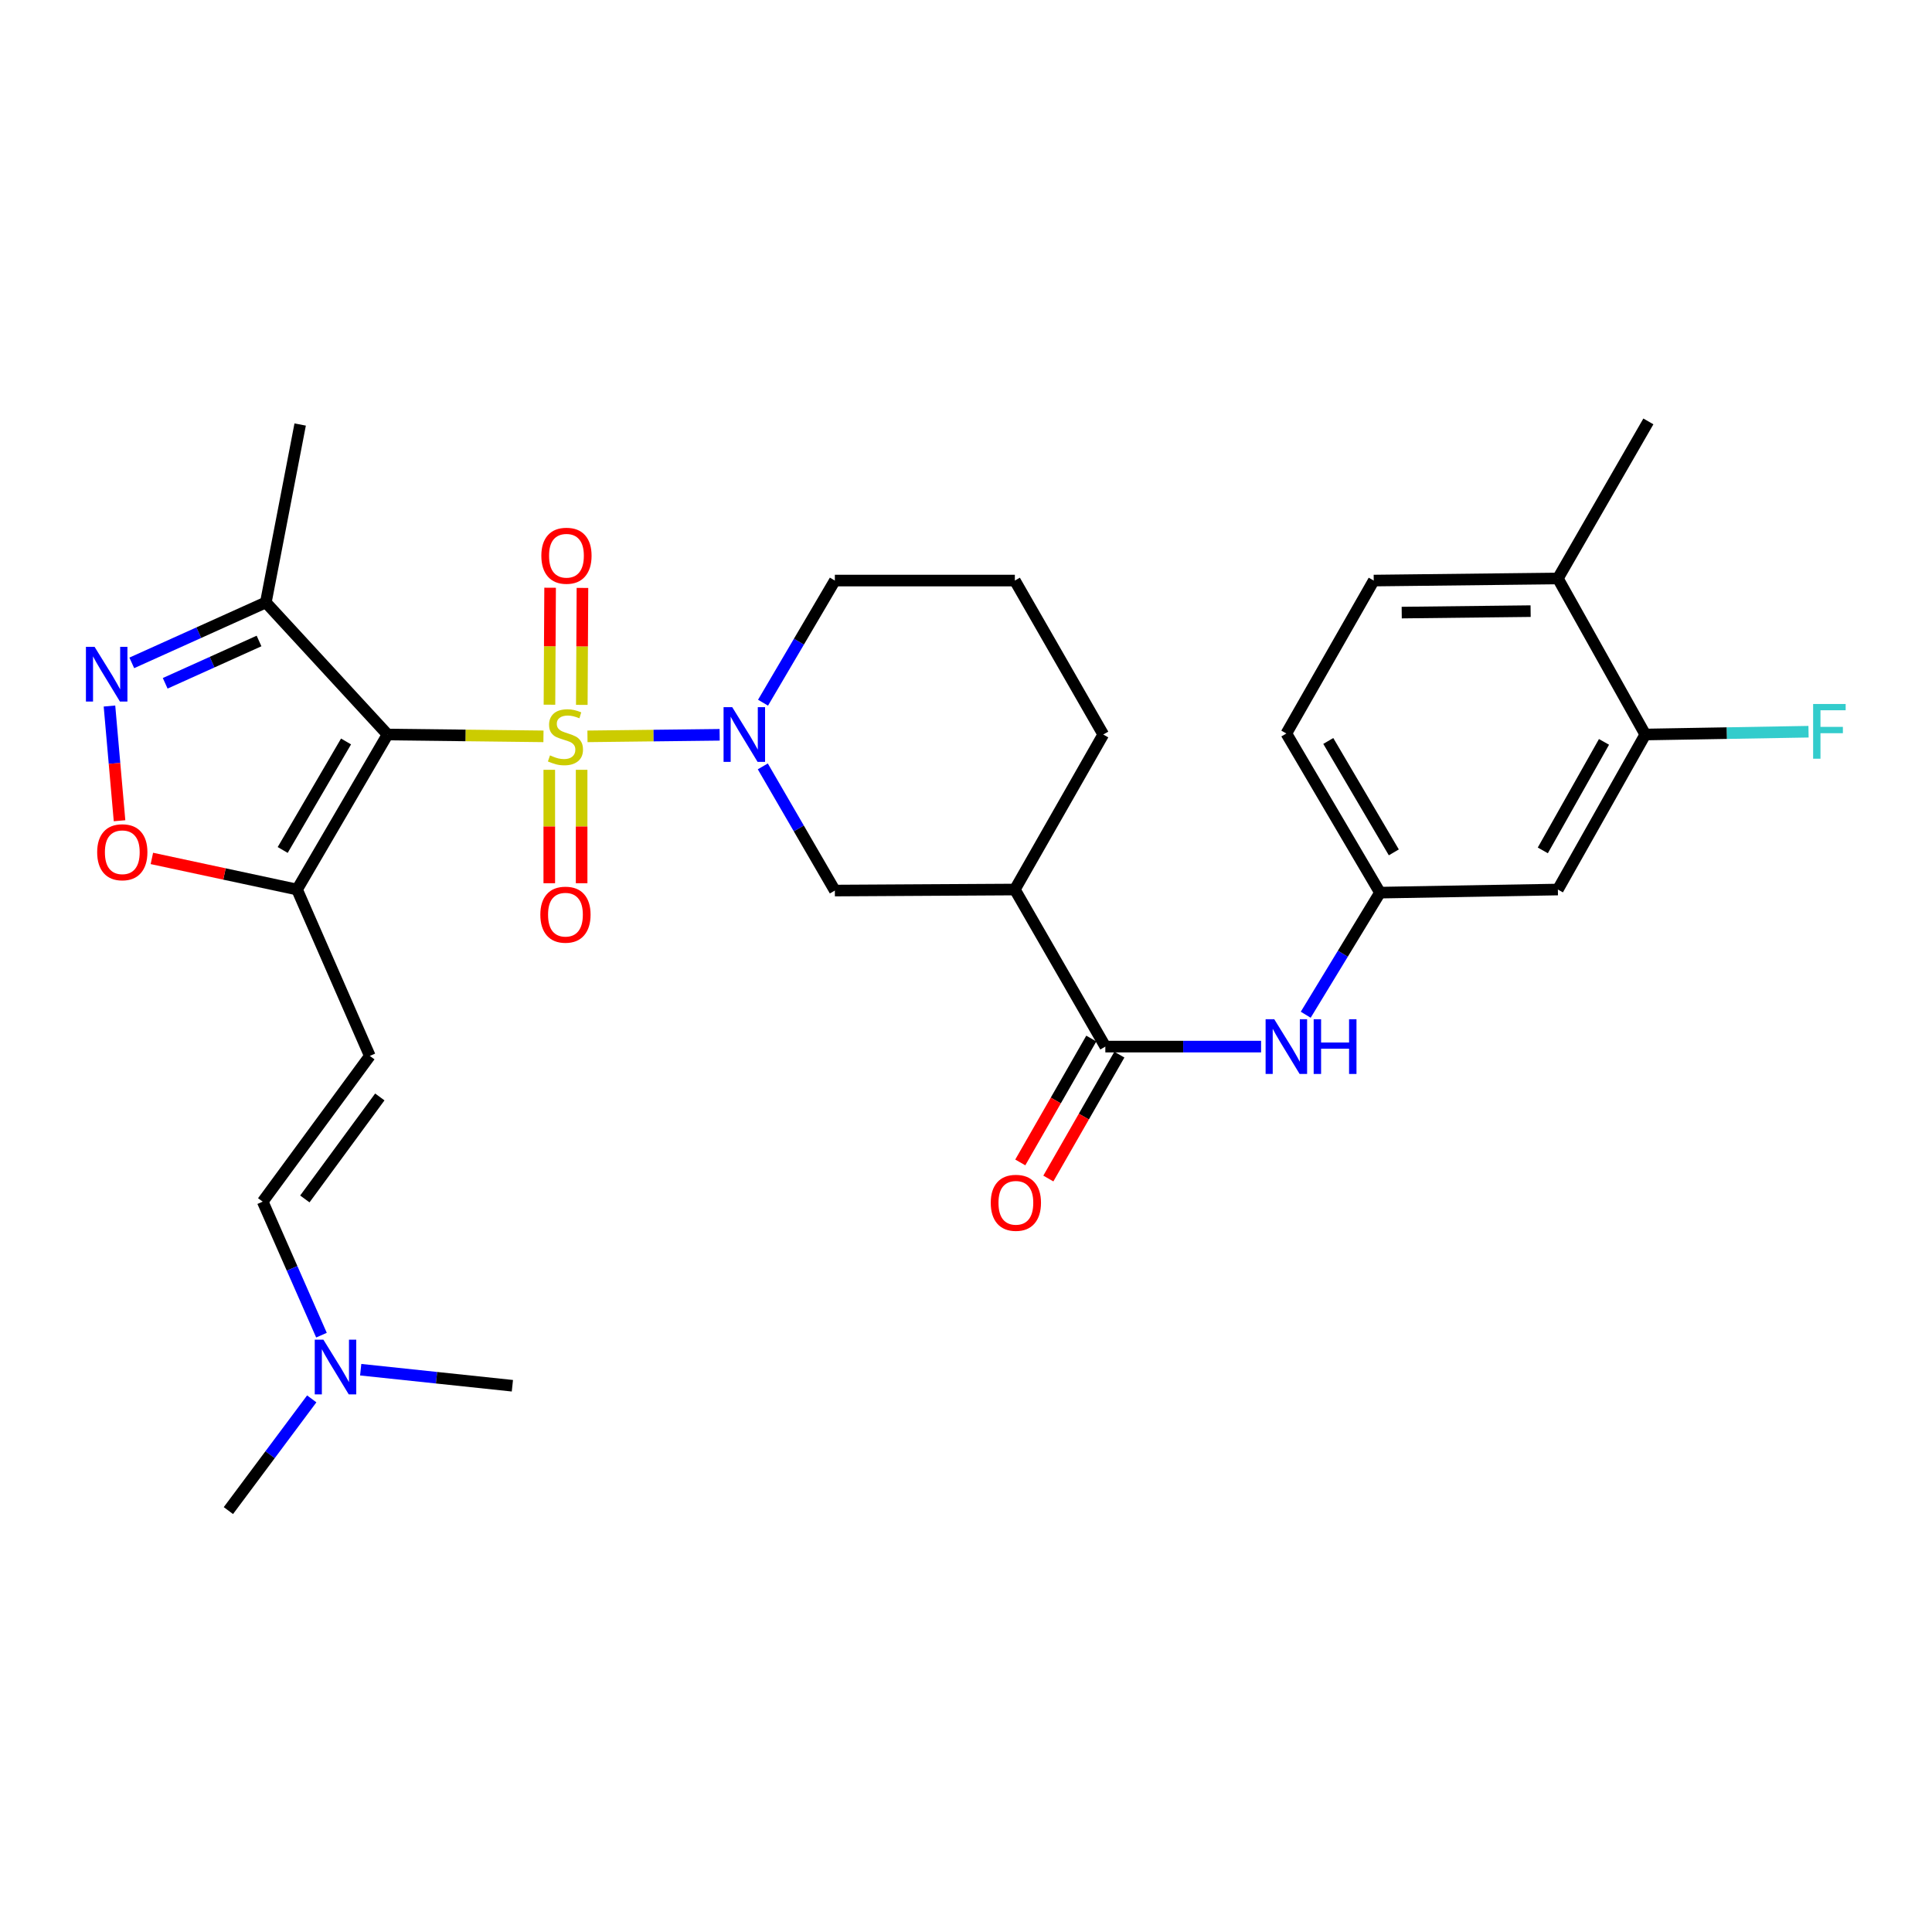 <?xml version='1.0' encoding='iso-8859-1'?>
<svg version='1.1' baseProfile='full'
              xmlns='http://www.w3.org/2000/svg'
                      xmlns:rdkit='http://www.rdkit.org/xml'
                      xmlns:xlink='http://www.w3.org/1999/xlink'
                  xml:space='preserve'
width='1000px' height='1000px' viewBox='0 0 1000 1000'>
<!-- END OF HEADER -->
<rect style='opacity:1.0;fill:#FFFFFF;stroke:none' width='1000' height='1000' x='0' y='0'> </rect>
<path class='bond-0' d='M 281.296,381.13 L 240.948,380.658' style='fill:none;fill-rule:evenodd;stroke:#CCCC00;stroke-width:6px;stroke-linecap:butt;stroke-linejoin:miter;stroke-opacity:1' />
<path class='bond-0' d='M 240.948,380.658 L 200.6,380.185' style='fill:none;fill-rule:evenodd;stroke:#000000;stroke-width:6px;stroke-linecap:butt;stroke-linejoin:miter;stroke-opacity:1' />
<path class='bond-1' d='M 304.072,381.131 L 338.28,380.732' style='fill:none;fill-rule:evenodd;stroke:#CCCC00;stroke-width:6px;stroke-linecap:butt;stroke-linejoin:miter;stroke-opacity:1' />
<path class='bond-1' d='M 338.28,380.732 L 372.488,380.334' style='fill:none;fill-rule:evenodd;stroke:#0000FF;stroke-width:6px;stroke-linecap:butt;stroke-linejoin:miter;stroke-opacity:1' />
<path class='bond-11' d='M 284.306,398.446 L 284.306,427.802' style='fill:none;fill-rule:evenodd;stroke:#CCCC00;stroke-width:6px;stroke-linecap:butt;stroke-linejoin:miter;stroke-opacity:1' />
<path class='bond-11' d='M 284.306,427.802 L 284.306,457.158' style='fill:none;fill-rule:evenodd;stroke:#FF0000;stroke-width:6px;stroke-linecap:butt;stroke-linejoin:miter;stroke-opacity:1' />
<path class='bond-11' d='M 301.049,398.446 L 301.049,427.802' style='fill:none;fill-rule:evenodd;stroke:#CCCC00;stroke-width:6px;stroke-linecap:butt;stroke-linejoin:miter;stroke-opacity:1' />
<path class='bond-11' d='M 301.049,427.802 L 301.049,457.158' style='fill:none;fill-rule:evenodd;stroke:#FF0000;stroke-width:6px;stroke-linecap:butt;stroke-linejoin:miter;stroke-opacity:1' />
<path class='bond-12' d='M 301.141,364.848 L 301.309,334.577' style='fill:none;fill-rule:evenodd;stroke:#CCCC00;stroke-width:6px;stroke-linecap:butt;stroke-linejoin:miter;stroke-opacity:1' />
<path class='bond-12' d='M 301.309,334.577 L 301.477,304.305' style='fill:none;fill-rule:evenodd;stroke:#FF0000;stroke-width:6px;stroke-linecap:butt;stroke-linejoin:miter;stroke-opacity:1' />
<path class='bond-12' d='M 284.398,364.755 L 284.566,334.484' style='fill:none;fill-rule:evenodd;stroke:#CCCC00;stroke-width:6px;stroke-linecap:butt;stroke-linejoin:miter;stroke-opacity:1' />
<path class='bond-12' d='M 284.566,334.484 L 284.734,304.212' style='fill:none;fill-rule:evenodd;stroke:#FF0000;stroke-width:6px;stroke-linecap:butt;stroke-linejoin:miter;stroke-opacity:1' />
<path class='bond-2' d='M 200.6,380.185 L 153.757,460.421' style='fill:none;fill-rule:evenodd;stroke:#000000;stroke-width:6px;stroke-linecap:butt;stroke-linejoin:miter;stroke-opacity:1' />
<path class='bond-2' d='M 179.114,383.779 L 146.324,439.944' style='fill:none;fill-rule:evenodd;stroke:#000000;stroke-width:6px;stroke-linecap:butt;stroke-linejoin:miter;stroke-opacity:1' />
<path class='bond-4' d='M 200.6,380.185 L 137.6,311.817' style='fill:none;fill-rule:evenodd;stroke:#000000;stroke-width:6px;stroke-linecap:butt;stroke-linejoin:miter;stroke-opacity:1' />
<path class='bond-9' d='M 394.828,396.679 L 413.473,428.815' style='fill:none;fill-rule:evenodd;stroke:#0000FF;stroke-width:6px;stroke-linecap:butt;stroke-linejoin:miter;stroke-opacity:1' />
<path class='bond-9' d='M 413.473,428.815 L 432.119,460.951' style='fill:none;fill-rule:evenodd;stroke:#000000;stroke-width:6px;stroke-linecap:butt;stroke-linejoin:miter;stroke-opacity:1' />
<path class='bond-21' d='M 394.944,363.714 L 413.531,332.106' style='fill:none;fill-rule:evenodd;stroke:#0000FF;stroke-width:6px;stroke-linecap:butt;stroke-linejoin:miter;stroke-opacity:1' />
<path class='bond-21' d='M 413.531,332.106 L 432.119,300.497' style='fill:none;fill-rule:evenodd;stroke:#000000;stroke-width:6px;stroke-linecap:butt;stroke-linejoin:miter;stroke-opacity:1' />
<path class='bond-6' d='M 153.757,460.421 L 116.184,452.37' style='fill:none;fill-rule:evenodd;stroke:#000000;stroke-width:6px;stroke-linecap:butt;stroke-linejoin:miter;stroke-opacity:1' />
<path class='bond-6' d='M 116.184,452.37 L 78.611,444.318' style='fill:none;fill-rule:evenodd;stroke:#FF0000;stroke-width:6px;stroke-linecap:butt;stroke-linejoin:miter;stroke-opacity:1' />
<path class='bond-8' d='M 153.757,460.421 L 191.419,546.546' style='fill:none;fill-rule:evenodd;stroke:#000000;stroke-width:6px;stroke-linecap:butt;stroke-linejoin:miter;stroke-opacity:1' />
<path class='bond-3' d='M 68.214,343.106 L 102.907,327.462' style='fill:none;fill-rule:evenodd;stroke:#0000FF;stroke-width:6px;stroke-linecap:butt;stroke-linejoin:miter;stroke-opacity:1' />
<path class='bond-3' d='M 102.907,327.462 L 137.6,311.817' style='fill:none;fill-rule:evenodd;stroke:#000000;stroke-width:6px;stroke-linecap:butt;stroke-linejoin:miter;stroke-opacity:1' />
<path class='bond-3' d='M 85.505,353.676 L 109.79,342.725' style='fill:none;fill-rule:evenodd;stroke:#0000FF;stroke-width:6px;stroke-linecap:butt;stroke-linejoin:miter;stroke-opacity:1' />
<path class='bond-3' d='M 109.79,342.725 L 134.075,331.774' style='fill:none;fill-rule:evenodd;stroke:#000000;stroke-width:6px;stroke-linecap:butt;stroke-linejoin:miter;stroke-opacity:1' />
<path class='bond-30' d='M 56.661,365.439 L 59.267,395.129' style='fill:none;fill-rule:evenodd;stroke:#0000FF;stroke-width:6px;stroke-linecap:butt;stroke-linejoin:miter;stroke-opacity:1' />
<path class='bond-30' d='M 59.267,395.129 L 61.874,424.819' style='fill:none;fill-rule:evenodd;stroke:#FF0000;stroke-width:6px;stroke-linecap:butt;stroke-linejoin:miter;stroke-opacity:1' />
<path class='bond-25' d='M 137.6,311.817 L 155.366,219.731' style='fill:none;fill-rule:evenodd;stroke:#000000;stroke-width:6px;stroke-linecap:butt;stroke-linejoin:miter;stroke-opacity:1' />
<path class='bond-5' d='M 572.119,541.718 L 525.285,460.421' style='fill:none;fill-rule:evenodd;stroke:#000000;stroke-width:6px;stroke-linecap:butt;stroke-linejoin:miter;stroke-opacity:1' />
<path class='bond-10' d='M 572.119,541.718 L 612.426,541.718' style='fill:none;fill-rule:evenodd;stroke:#000000;stroke-width:6px;stroke-linecap:butt;stroke-linejoin:miter;stroke-opacity:1' />
<path class='bond-10' d='M 612.426,541.718 L 652.733,541.718' style='fill:none;fill-rule:evenodd;stroke:#0000FF;stroke-width:6px;stroke-linecap:butt;stroke-linejoin:miter;stroke-opacity:1' />
<path class='bond-17' d='M 564.856,537.554 L 546.477,569.614' style='fill:none;fill-rule:evenodd;stroke:#000000;stroke-width:6px;stroke-linecap:butt;stroke-linejoin:miter;stroke-opacity:1' />
<path class='bond-17' d='M 546.477,569.614 L 528.097,601.674' style='fill:none;fill-rule:evenodd;stroke:#FF0000;stroke-width:6px;stroke-linecap:butt;stroke-linejoin:miter;stroke-opacity:1' />
<path class='bond-17' d='M 579.382,545.882 L 561.002,577.941' style='fill:none;fill-rule:evenodd;stroke:#000000;stroke-width:6px;stroke-linecap:butt;stroke-linejoin:miter;stroke-opacity:1' />
<path class='bond-17' d='M 561.002,577.941 L 542.622,610.001' style='fill:none;fill-rule:evenodd;stroke:#FF0000;stroke-width:6px;stroke-linecap:butt;stroke-linejoin:miter;stroke-opacity:1' />
<path class='bond-7' d='M 525.285,460.421 L 432.119,460.951' style='fill:none;fill-rule:evenodd;stroke:#000000;stroke-width:6px;stroke-linecap:butt;stroke-linejoin:miter;stroke-opacity:1' />
<path class='bond-31' d='M 525.285,460.421 L 571.04,380.185' style='fill:none;fill-rule:evenodd;stroke:#000000;stroke-width:6px;stroke-linecap:butt;stroke-linejoin:miter;stroke-opacity:1' />
<path class='bond-14' d='M 191.419,546.546 L 135.981,621.964' style='fill:none;fill-rule:evenodd;stroke:#000000;stroke-width:6px;stroke-linecap:butt;stroke-linejoin:miter;stroke-opacity:1' />
<path class='bond-14' d='M 196.594,567.775 L 157.787,620.568' style='fill:none;fill-rule:evenodd;stroke:#000000;stroke-width:6px;stroke-linecap:butt;stroke-linejoin:miter;stroke-opacity:1' />
<path class='bond-16' d='M 675.844,525.226 L 695.061,493.628' style='fill:none;fill-rule:evenodd;stroke:#0000FF;stroke-width:6px;stroke-linecap:butt;stroke-linejoin:miter;stroke-opacity:1' />
<path class='bond-16' d='M 695.061,493.628 L 714.277,462.03' style='fill:none;fill-rule:evenodd;stroke:#000000;stroke-width:6px;stroke-linecap:butt;stroke-linejoin:miter;stroke-opacity:1' />
<path class='bond-13' d='M 851.598,380.185 L 806.354,460.421' style='fill:none;fill-rule:evenodd;stroke:#000000;stroke-width:6px;stroke-linecap:butt;stroke-linejoin:miter;stroke-opacity:1' />
<path class='bond-13' d='M 830.227,383.997 L 798.557,440.162' style='fill:none;fill-rule:evenodd;stroke:#000000;stroke-width:6px;stroke-linecap:butt;stroke-linejoin:miter;stroke-opacity:1' />
<path class='bond-22' d='M 851.598,380.185 L 893.844,379.459' style='fill:none;fill-rule:evenodd;stroke:#000000;stroke-width:6px;stroke-linecap:butt;stroke-linejoin:miter;stroke-opacity:1' />
<path class='bond-22' d='M 893.844,379.459 L 936.091,378.733' style='fill:none;fill-rule:evenodd;stroke:#33CCCC;stroke-width:6px;stroke-linecap:butt;stroke-linejoin:miter;stroke-opacity:1' />
<path class='bond-32' d='M 851.598,380.185 L 806.354,299.418' style='fill:none;fill-rule:evenodd;stroke:#000000;stroke-width:6px;stroke-linecap:butt;stroke-linejoin:miter;stroke-opacity:1' />
<path class='bond-19' d='M 135.981,621.964 L 151.187,656.521' style='fill:none;fill-rule:evenodd;stroke:#000000;stroke-width:6px;stroke-linecap:butt;stroke-linejoin:miter;stroke-opacity:1' />
<path class='bond-19' d='M 151.187,656.521 L 166.393,691.078' style='fill:none;fill-rule:evenodd;stroke:#0000FF;stroke-width:6px;stroke-linecap:butt;stroke-linejoin:miter;stroke-opacity:1' />
<path class='bond-15' d='M 806.354,460.421 L 714.277,462.03' style='fill:none;fill-rule:evenodd;stroke:#000000;stroke-width:6px;stroke-linecap:butt;stroke-linejoin:miter;stroke-opacity:1' />
<path class='bond-23' d='M 714.277,462.03 L 665.815,379.655' style='fill:none;fill-rule:evenodd;stroke:#000000;stroke-width:6px;stroke-linecap:butt;stroke-linejoin:miter;stroke-opacity:1' />
<path class='bond-23' d='M 721.439,441.184 L 687.515,383.521' style='fill:none;fill-rule:evenodd;stroke:#000000;stroke-width:6px;stroke-linecap:butt;stroke-linejoin:miter;stroke-opacity:1' />
<path class='bond-18' d='M 806.354,299.418 L 711.04,300.497' style='fill:none;fill-rule:evenodd;stroke:#000000;stroke-width:6px;stroke-linecap:butt;stroke-linejoin:miter;stroke-opacity:1' />
<path class='bond-18' d='M 792.247,316.322 L 725.527,317.077' style='fill:none;fill-rule:evenodd;stroke:#000000;stroke-width:6px;stroke-linecap:butt;stroke-linejoin:miter;stroke-opacity:1' />
<path class='bond-27' d='M 806.354,299.418 L 853.198,218.121' style='fill:none;fill-rule:evenodd;stroke:#000000;stroke-width:6px;stroke-linecap:butt;stroke-linejoin:miter;stroke-opacity:1' />
<path class='bond-28' d='M 186.695,708.956 L 225.952,713.108' style='fill:none;fill-rule:evenodd;stroke:#0000FF;stroke-width:6px;stroke-linecap:butt;stroke-linejoin:miter;stroke-opacity:1' />
<path class='bond-28' d='M 225.952,713.108 L 265.21,717.26' style='fill:none;fill-rule:evenodd;stroke:#000000;stroke-width:6px;stroke-linecap:butt;stroke-linejoin:miter;stroke-opacity:1' />
<path class='bond-29' d='M 161.359,724.054 L 139.787,752.966' style='fill:none;fill-rule:evenodd;stroke:#0000FF;stroke-width:6px;stroke-linecap:butt;stroke-linejoin:miter;stroke-opacity:1' />
<path class='bond-29' d='M 139.787,752.966 L 118.215,781.879' style='fill:none;fill-rule:evenodd;stroke:#000000;stroke-width:6px;stroke-linecap:butt;stroke-linejoin:miter;stroke-opacity:1' />
<path class='bond-20' d='M 711.04,300.497 L 665.815,379.655' style='fill:none;fill-rule:evenodd;stroke:#000000;stroke-width:6px;stroke-linecap:butt;stroke-linejoin:miter;stroke-opacity:1' />
<path class='bond-26' d='M 432.119,300.497 L 525.285,300.497' style='fill:none;fill-rule:evenodd;stroke:#000000;stroke-width:6px;stroke-linecap:butt;stroke-linejoin:miter;stroke-opacity:1' />
<path class='bond-24' d='M 571.04,380.185 L 525.285,300.497' style='fill:none;fill-rule:evenodd;stroke:#000000;stroke-width:6px;stroke-linecap:butt;stroke-linejoin:miter;stroke-opacity:1' />
<path  class='atom-0' d='M 284.678 390.984
Q 284.998 391.104, 286.318 391.664
Q 287.638 392.224, 289.078 392.584
Q 290.558 392.904, 291.998 392.904
Q 294.678 392.904, 296.238 391.624
Q 297.798 390.304, 297.798 388.024
Q 297.798 386.464, 296.998 385.504
Q 296.238 384.544, 295.038 384.024
Q 293.838 383.504, 291.838 382.904
Q 289.318 382.144, 287.798 381.424
Q 286.318 380.704, 285.238 379.184
Q 284.198 377.664, 284.198 375.104
Q 284.198 371.544, 286.598 369.344
Q 289.038 367.144, 293.838 367.144
Q 297.118 367.144, 300.838 368.704
L 299.918 371.784
Q 296.518 370.384, 293.958 370.384
Q 291.198 370.384, 289.678 371.544
Q 288.158 372.664, 288.198 374.624
Q 288.198 376.144, 288.958 377.064
Q 289.758 377.984, 290.878 378.504
Q 292.038 379.024, 293.958 379.624
Q 296.518 380.424, 298.038 381.224
Q 299.558 382.024, 300.638 383.664
Q 301.758 385.264, 301.758 388.024
Q 301.758 391.944, 299.118 394.064
Q 296.518 396.144, 292.158 396.144
Q 289.638 396.144, 287.718 395.584
Q 285.838 395.064, 283.598 394.144
L 284.678 390.984
' fill='#CCCC00'/>
<path  class='atom-2' d='M 378.997 366.025
L 388.277 381.025
Q 389.197 382.505, 390.677 385.185
Q 392.157 387.865, 392.237 388.025
L 392.237 366.025
L 395.997 366.025
L 395.997 394.345
L 392.117 394.345
L 382.157 377.945
Q 380.997 376.025, 379.757 373.825
Q 378.557 371.625, 378.197 370.945
L 378.197 394.345
L 374.517 394.345
L 374.517 366.025
L 378.997 366.025
' fill='#0000FF'/>
<path  class='atom-4' d='M 48.955 334.808
L 58.235 349.808
Q 59.155 351.288, 60.635 353.968
Q 62.115 356.648, 62.195 356.808
L 62.195 334.808
L 65.955 334.808
L 65.955 363.128
L 62.075 363.128
L 52.115 346.728
Q 50.955 344.808, 49.715 342.608
Q 48.515 340.408, 48.155 339.728
L 48.155 363.128
L 44.475 363.128
L 44.475 334.808
L 48.955 334.808
' fill='#0000FF'/>
<path  class='atom-7' d='M 50.298 441.117
Q 50.298 434.317, 53.658 430.517
Q 57.018 426.717, 63.298 426.717
Q 69.578 426.717, 72.938 430.517
Q 76.298 434.317, 76.298 441.117
Q 76.298 447.997, 72.898 451.917
Q 69.498 455.797, 63.298 455.797
Q 57.058 455.797, 53.658 451.917
Q 50.298 448.037, 50.298 441.117
M 63.298 452.597
Q 67.618 452.597, 69.938 449.717
Q 72.298 446.797, 72.298 441.117
Q 72.298 435.557, 69.938 432.757
Q 67.618 429.917, 63.298 429.917
Q 58.978 429.917, 56.618 432.717
Q 54.298 435.517, 54.298 441.117
Q 54.298 446.837, 56.618 449.717
Q 58.978 452.597, 63.298 452.597
' fill='#FF0000'/>
<path  class='atom-11' d='M 659.555 527.558
L 668.835 542.558
Q 669.755 544.038, 671.235 546.718
Q 672.715 549.398, 672.795 549.558
L 672.795 527.558
L 676.555 527.558
L 676.555 555.878
L 672.675 555.878
L 662.715 539.478
Q 661.555 537.558, 660.315 535.358
Q 659.115 533.158, 658.755 532.478
L 658.755 555.878
L 655.075 555.878
L 655.075 527.558
L 659.555 527.558
' fill='#0000FF'/>
<path  class='atom-11' d='M 679.955 527.558
L 683.795 527.558
L 683.795 539.598
L 698.275 539.598
L 698.275 527.558
L 702.115 527.558
L 702.115 555.878
L 698.275 555.878
L 698.275 542.798
L 683.795 542.798
L 683.795 555.878
L 679.955 555.878
L 679.955 527.558
' fill='#0000FF'/>
<path  class='atom-12' d='M 279.678 473.431
Q 279.678 466.631, 283.038 462.831
Q 286.398 459.031, 292.678 459.031
Q 298.958 459.031, 302.318 462.831
Q 305.678 466.631, 305.678 473.431
Q 305.678 480.311, 302.278 484.231
Q 298.878 488.111, 292.678 488.111
Q 286.438 488.111, 283.038 484.231
Q 279.678 480.351, 279.678 473.431
M 292.678 484.911
Q 296.998 484.911, 299.318 482.031
Q 301.678 479.111, 301.678 473.431
Q 301.678 467.871, 299.318 465.071
Q 296.998 462.231, 292.678 462.231
Q 288.358 462.231, 285.998 465.031
Q 283.678 467.831, 283.678 473.431
Q 283.678 479.151, 285.998 482.031
Q 288.358 484.911, 292.678 484.911
' fill='#FF0000'/>
<path  class='atom-13' d='M 280.199 287.648
Q 280.199 280.848, 283.559 277.048
Q 286.919 273.248, 293.199 273.248
Q 299.479 273.248, 302.839 277.048
Q 306.199 280.848, 306.199 287.648
Q 306.199 294.528, 302.799 298.448
Q 299.399 302.328, 293.199 302.328
Q 286.959 302.328, 283.559 298.448
Q 280.199 294.568, 280.199 287.648
M 293.199 299.128
Q 297.519 299.128, 299.839 296.248
Q 302.199 293.328, 302.199 287.648
Q 302.199 282.088, 299.839 279.288
Q 297.519 276.448, 293.199 276.448
Q 288.879 276.448, 286.519 279.248
Q 284.199 282.048, 284.199 287.648
Q 284.199 293.368, 286.519 296.248
Q 288.879 299.128, 293.199 299.128
' fill='#FF0000'/>
<path  class='atom-18' d='M 512.815 622.565
Q 512.815 615.765, 516.175 611.965
Q 519.535 608.165, 525.815 608.165
Q 532.095 608.165, 535.455 611.965
Q 538.815 615.765, 538.815 622.565
Q 538.815 629.445, 535.415 633.365
Q 532.015 637.245, 525.815 637.245
Q 519.575 637.245, 516.175 633.365
Q 512.815 629.485, 512.815 622.565
M 525.815 634.045
Q 530.135 634.045, 532.455 631.165
Q 534.815 628.245, 534.815 622.565
Q 534.815 617.005, 532.455 614.205
Q 530.135 611.365, 525.815 611.365
Q 521.495 611.365, 519.135 614.165
Q 516.815 616.965, 516.815 622.565
Q 516.815 628.285, 519.135 631.165
Q 521.495 634.045, 525.815 634.045
' fill='#FF0000'/>
<path  class='atom-20' d='M 167.393 693.417
L 176.673 708.417
Q 177.593 709.897, 179.073 712.577
Q 180.553 715.257, 180.633 715.417
L 180.633 693.417
L 184.393 693.417
L 184.393 721.737
L 180.513 721.737
L 170.553 705.337
Q 169.393 703.417, 168.153 701.217
Q 166.953 699.017, 166.593 698.337
L 166.593 721.737
L 162.913 721.737
L 162.913 693.417
L 167.393 693.417
' fill='#0000FF'/>
<path  class='atom-23' d='M 938.474 364.388
L 955.314 364.388
L 955.314 367.628
L 942.274 367.628
L 942.274 376.228
L 953.874 376.228
L 953.874 379.508
L 942.274 379.508
L 942.274 392.708
L 938.474 392.708
L 938.474 364.388
' fill='#33CCCC'/>
</svg>
